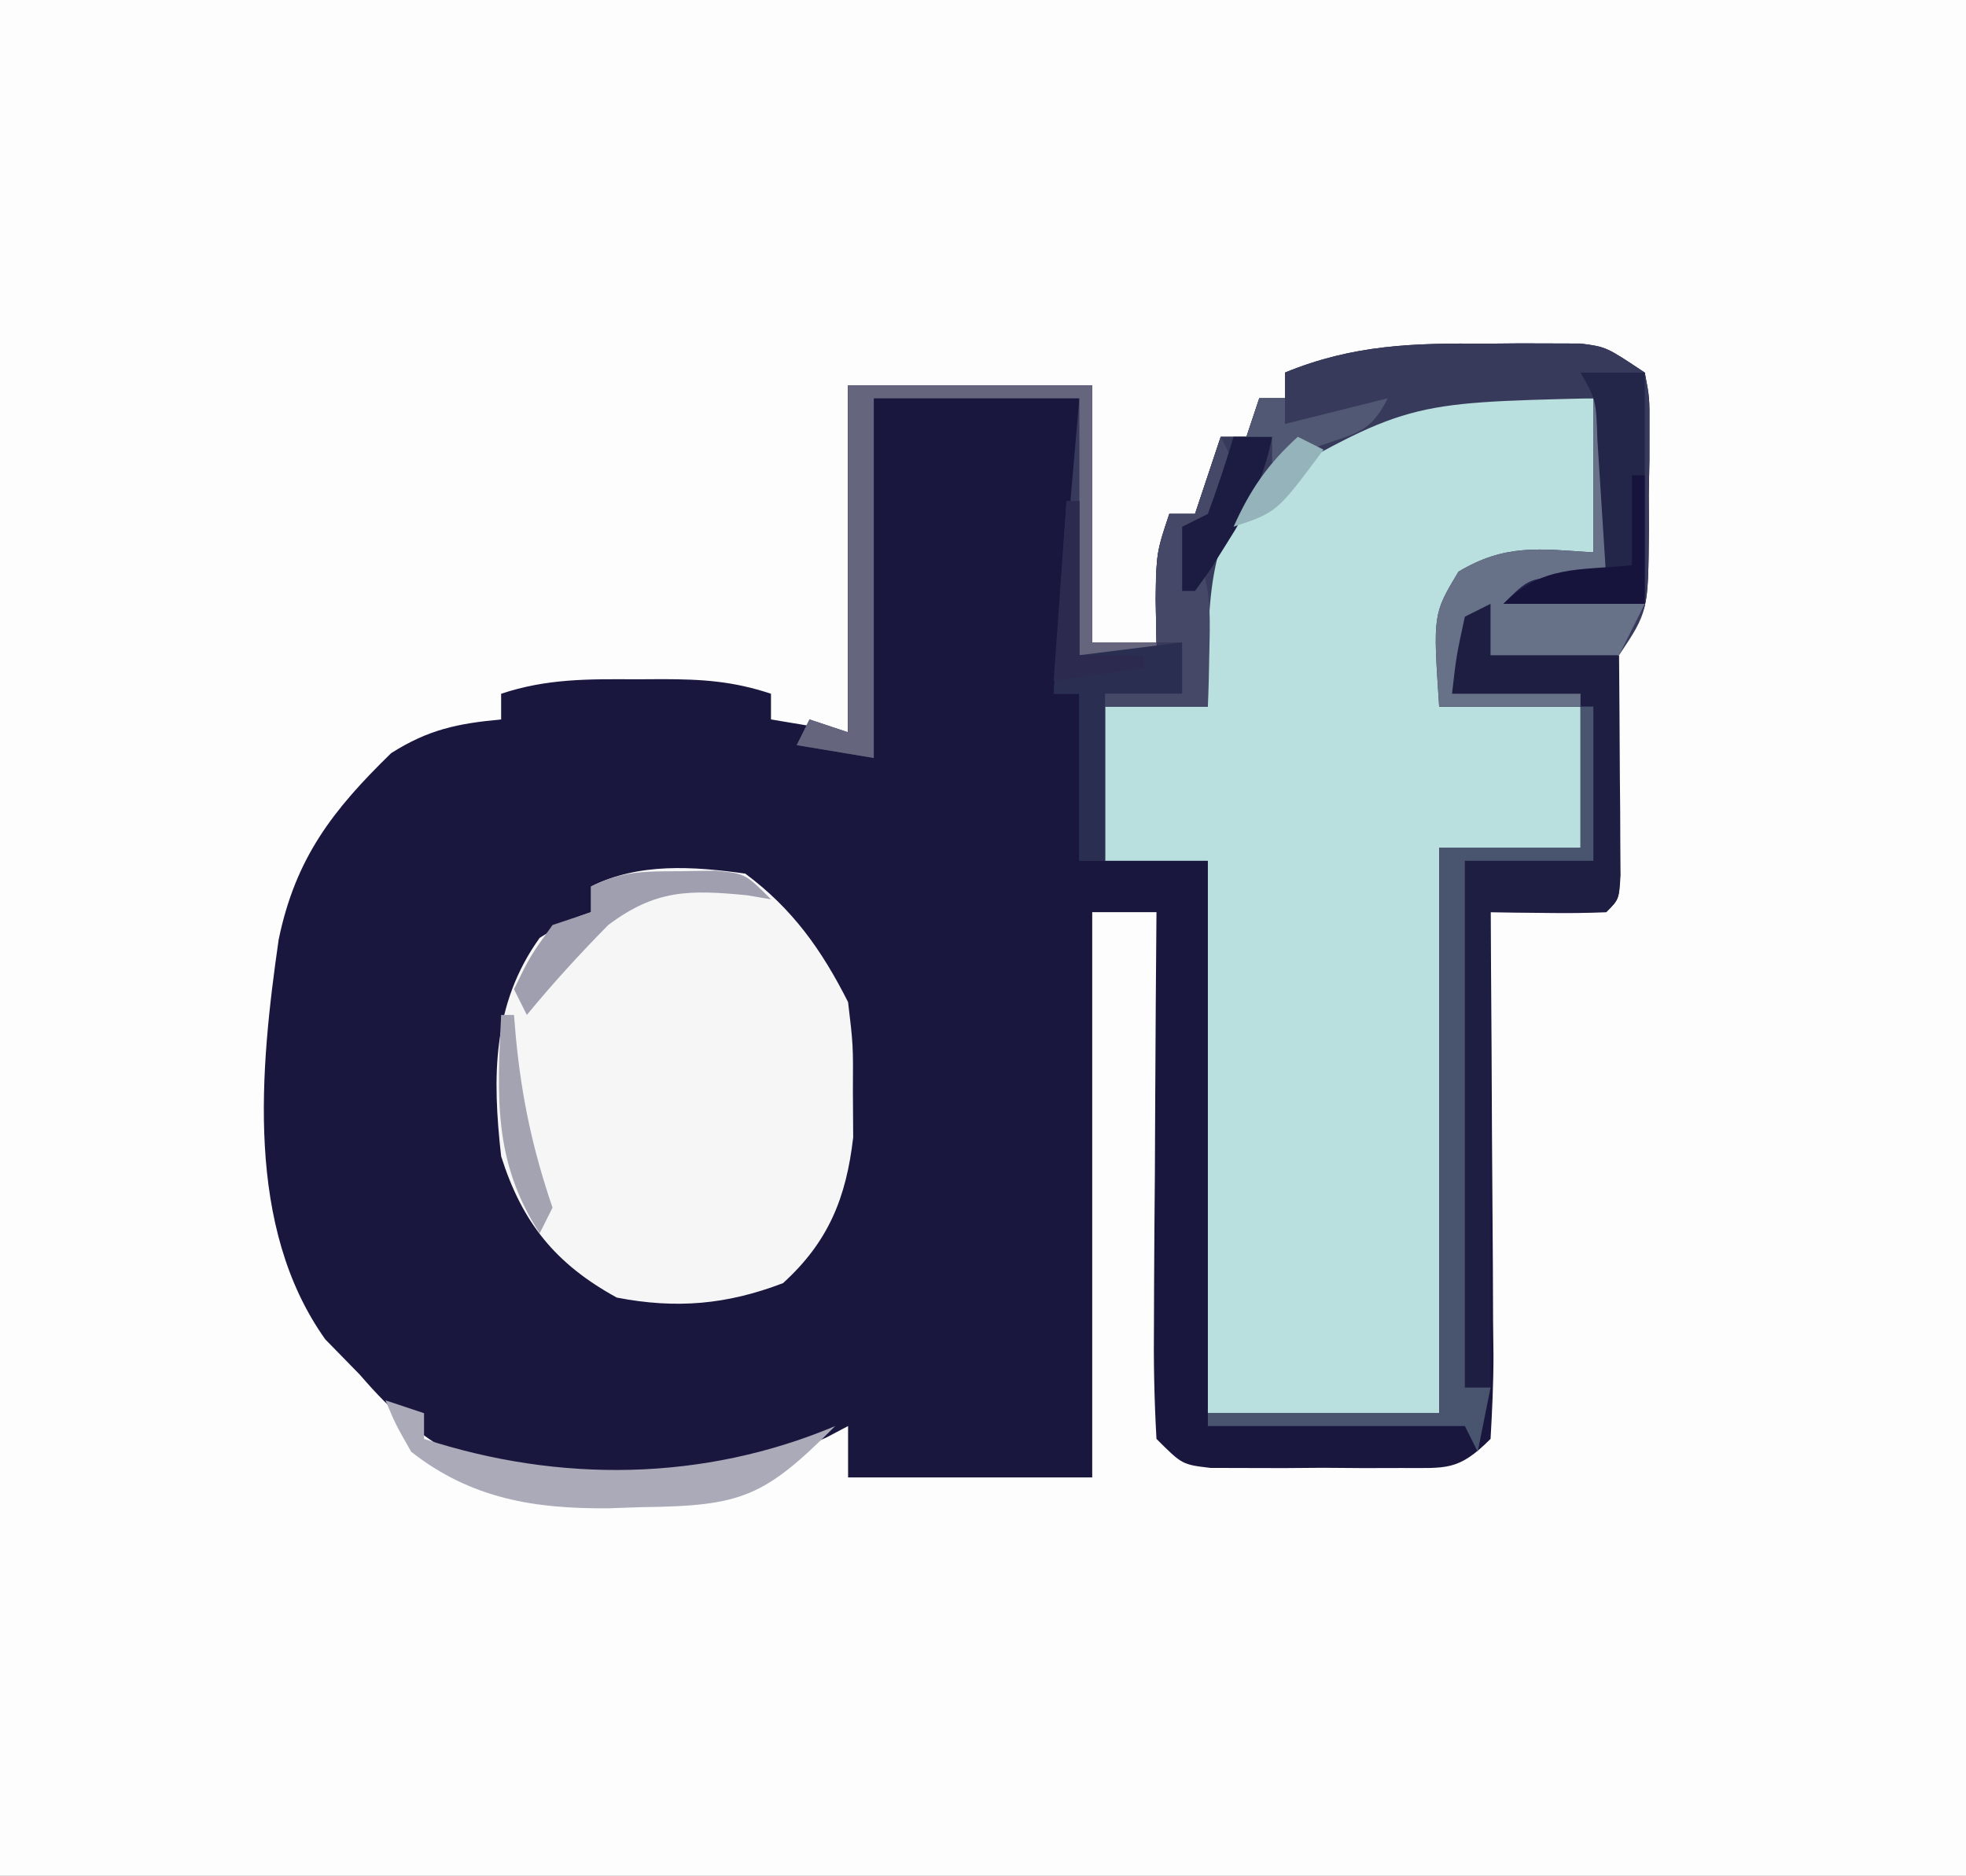 <?xml version="1.0" encoding="UTF-8"?>
<svg version="1.1" xmlns="http://www.w3.org/2000/svg" width="153" height="146">
<rect width="100%" height="100%" fill="#808080" stroke="none"/>
<path d="M0 0 C50.49 0 100.98 0 153 0 C153 48.18 153 96.36 153 146 C102.51 146 52.02 146 0 146 C0 97.82 0 49.64 0 0 Z " fill="#FDFDFD" transform="translate(0,0)"/>
<path d="M0 0 C0.854 -0.008 1.708 -0.015 2.588 -0.023 C3.408 -0.021 4.229 -0.018 5.074 -0.016 C5.816 -0.013 6.558 -0.011 7.323 -0.009 C9.312 0.25 9.312 0.25 12.312 2.25 C12.685 4.189 12.685 4.189 12.676 6.531 C12.675 7.794 12.675 7.794 12.674 9.082 C12.658 9.962 12.642 10.843 12.625 11.75 C12.628 12.63 12.631 13.511 12.635 14.418 C12.579 20.983 12.579 20.983 10.312 23.25 C10.052 25.367 10.052 25.367 10.152 27.785 C10.163 28.677 10.174 29.568 10.186 30.486 C10.217 31.885 10.217 31.885 10.25 33.312 C10.284 35.157 10.314 37.003 10.34 38.848 C10.358 39.668 10.376 40.488 10.394 41.332 C10.312 43.25 10.312 43.25 9.312 44.25 C7.793 44.322 6.271 44.334 4.75 44.312 C3.924 44.303 3.097 44.294 2.246 44.285 C1.608 44.274 0.97 44.262 0.312 44.25 C0.323 45.482 0.333 46.713 0.344 47.982 C0.38 52.54 0.403 57.099 0.422 61.657 C0.432 63.632 0.446 65.607 0.463 67.582 C0.488 70.417 0.499 73.251 0.508 76.086 C0.518 76.972 0.528 77.859 0.539 78.772 C0.539 80.933 0.435 83.093 0.312 85.25 C-2.218 87.781 -3.123 87.507 -6.625 87.516 C-7.602 87.518 -8.579 87.521 -9.586 87.523 C-10.609 87.516 -11.633 87.508 -12.688 87.5 C-13.711 87.508 -14.735 87.515 -15.789 87.523 C-16.766 87.521 -17.743 87.518 -18.75 87.516 C-19.648 87.513 -20.547 87.511 -21.473 87.509 C-23.688 87.25 -23.688 87.25 -25.688 85.25 C-25.863 82.165 -25.919 79.17 -25.883 76.086 C-25.88 75.179 -25.877 74.272 -25.874 73.337 C-25.863 70.433 -25.838 67.529 -25.812 64.625 C-25.802 62.659 -25.793 60.693 -25.785 58.727 C-25.763 53.901 -25.729 49.076 -25.688 44.25 C-27.337 44.25 -28.988 44.25 -30.688 44.25 C-30.688 58.77 -30.688 73.29 -30.688 88.25 C-36.958 88.25 -43.227 88.25 -49.688 88.25 C-49.688 86.93 -49.688 85.61 -49.688 84.25 C-50.235 84.539 -50.783 84.828 -51.348 85.125 C-60.007 89.18 -70.119 90.092 -79.312 87.062 C-82.886 85.143 -85.05 83.316 -87.688 80.25 C-88.574 79.343 -89.461 78.435 -90.375 77.5 C-96.608 68.74 -95.471 56.572 -94 46.375 C-92.69 40.039 -89.8 36.308 -85.25 31.875 C-82.348 30.035 -80.084 29.566 -76.688 29.25 C-76.688 28.59 -76.688 27.93 -76.688 27.25 C-73.128 26.064 -69.889 26.104 -66.188 26.125 C-65.511 26.121 -64.834 26.117 -64.137 26.113 C-61.047 26.119 -58.641 26.266 -55.688 27.25 C-55.688 27.91 -55.688 28.57 -55.688 29.25 C-53.708 29.58 -51.727 29.91 -49.688 30.25 C-49.688 21.34 -49.688 12.43 -49.688 3.25 C-43.417 3.25 -37.148 3.25 -30.688 3.25 C-30.688 9.85 -30.688 16.45 -30.688 23.25 C-29.038 23.25 -27.387 23.25 -25.688 23.25 C-25.708 22.157 -25.729 21.064 -25.75 19.938 C-25.688 16.25 -25.688 16.25 -24.688 13.25 C-24.027 13.25 -23.367 13.25 -22.688 13.25 C-22.027 11.27 -21.367 9.29 -20.688 7.25 C-20.027 7.25 -19.367 7.25 -18.688 7.25 C-18.358 6.26 -18.027 5.27 -17.688 4.25 C-17.027 4.25 -16.367 4.25 -15.688 4.25 C-15.688 3.59 -15.688 2.93 -15.688 2.25 C-10.372 0.065 -5.647 -0.052 0 0 Z " fill="#1A173F" transform="translate(115.688,26.75)"/>
<path d="M0 0 C0.732 0.014 1.463 0.027 2.217 0.041 C3.999 0.076 5.781 0.13 7.562 0.188 C7.562 4.147 7.562 8.107 7.562 12.188 C6.304 12.291 5.046 12.394 3.75 12.5 C1.349 12.822 -0.241 13.08 -2.375 14.25 C-4.11 17.414 -4.144 20.612 -4.438 24.188 C-0.807 24.188 2.822 24.188 6.562 24.188 C6.562 27.817 6.562 31.448 6.562 35.188 C2.933 35.188 -0.698 35.188 -4.438 35.188 C-4.438 49.708 -4.438 64.228 -4.438 79.188 C-10.377 79.188 -16.317 79.188 -22.438 79.188 C-22.438 64.998 -22.438 50.807 -22.438 36.188 C-25.078 36.188 -27.718 36.188 -30.438 36.188 C-30.438 32.227 -30.438 28.267 -30.438 24.188 C-27.797 24.188 -25.157 24.188 -22.438 24.188 C-22.519 23.342 -22.6 22.496 -22.684 21.625 C-23.264 11.198 -23.264 11.198 -19.375 6.562 C-13.895 0.872 -7.523 -0.268 0 0 Z " fill="#B9DFDE" transform="translate(116.438,30.812)"/>
<path d="M0 0 C3.685 2.744 5.938 5.923 8 10 C8.398 13.34 8.398 13.34 8.375 16.938 C8.383 18.122 8.39 19.307 8.398 20.527 C7.858 25.235 6.467 28.667 2.938 31.875 C-1.448 33.555 -5.377 33.893 -10 33 C-14.769 30.38 -17.363 27.179 -19 22 C-19.689 15.856 -19.72 10.181 -16 5 C-13.812 3.625 -13.812 3.625 -12 3 C-12 2.34 -12 1.68 -12 1 C-8.279 -0.861 -4.052 -0.569 0 0 Z " fill="#F6F6F7" transform="translate(58,68)"/>
<path d="M0 0 C0.854 -0.008 1.708 -0.015 2.588 -0.023 C3.408 -0.021 4.229 -0.018 5.074 -0.016 C5.816 -0.013 6.558 -0.011 7.323 -0.009 C9.312 0.25 9.312 0.25 12.312 2.25 C12.685 4.174 12.685 4.174 12.676 6.496 C12.675 7.752 12.675 7.752 12.674 9.033 C12.658 9.909 12.642 10.785 12.625 11.688 C12.628 12.56 12.631 13.432 12.635 14.33 C12.58 20.849 12.58 20.849 10.312 24.25 C7.93 24.543 7.93 24.543 5.188 24.438 C3.822 24.397 3.822 24.397 2.43 24.355 C1.731 24.321 1.032 24.286 0.312 24.25 C0.312 22.93 0.312 21.61 0.312 20.25 C-0.677 20.745 -0.677 20.745 -1.688 21.25 C-2.345 24.279 -2.345 24.279 -2.688 27.25 C0.613 27.25 3.913 27.25 7.312 27.25 C7.312 27.58 7.312 27.91 7.312 28.25 C3.683 28.25 0.052 28.25 -3.688 28.25 C-4.168 21.05 -4.168 21.05 -2.188 17.75 C1.453 15.566 4.109 15.97 8.312 16.25 C8.312 12.29 8.312 8.33 8.312 4.25 C-6.247 4.599 -6.247 4.599 -18.625 11.688 C-22.176 16.276 -21.597 22.708 -21.688 28.25 C-24.328 28.25 -26.968 28.25 -29.688 28.25 C-29.688 32.21 -29.688 36.17 -29.688 40.25 C-30.348 40.25 -31.008 40.25 -31.688 40.25 C-31.688 35.96 -31.688 31.67 -31.688 27.25 C-32.347 27.25 -33.008 27.25 -33.688 27.25 C-33.028 19.66 -32.367 12.07 -31.688 4.25 C-36.968 4.25 -42.248 4.25 -47.688 4.25 C-47.688 13.49 -47.688 22.73 -47.688 32.25 C-49.667 31.92 -51.648 31.59 -53.688 31.25 C-53.358 30.59 -53.028 29.93 -52.688 29.25 C-51.697 29.58 -50.708 29.91 -49.688 30.25 C-49.688 21.34 -49.688 12.43 -49.688 3.25 C-43.417 3.25 -37.148 3.25 -30.688 3.25 C-30.688 9.85 -30.688 16.45 -30.688 23.25 C-29.038 23.25 -27.387 23.25 -25.688 23.25 C-25.708 22.157 -25.729 21.064 -25.75 19.938 C-25.688 16.25 -25.688 16.25 -24.688 13.25 C-24.027 13.25 -23.367 13.25 -22.688 13.25 C-22.027 11.27 -21.367 9.29 -20.688 7.25 C-20.027 7.25 -19.367 7.25 -18.688 7.25 C-18.358 6.26 -18.027 5.27 -17.688 4.25 C-17.027 4.25 -16.367 4.25 -15.688 4.25 C-15.688 3.59 -15.688 2.93 -15.688 2.25 C-10.372 0.065 -5.647 -0.052 0 0 Z " fill="#383A5B" transform="translate(115.688,26.75)"/>
<path d="M0 0 C0.66 0 1.32 0 2 0 C2 1.32 2 2.64 2 4 C5.3 4 8.6 4 12 4 C12.027 7.146 12.047 10.292 12.062 13.438 C12.071 14.335 12.079 15.233 12.088 16.158 C12.091 17.012 12.094 17.866 12.098 18.746 C12.103 19.537 12.108 20.328 12.114 21.142 C12 23 12 23 11 24 C8.03 24 5.06 24 2 24 C2 36.21 2 48.42 2 61 C1.34 61 0.68 61 0 61 C0 47.47 0 33.94 0 20 C3.3 20 6.6 20 10 20 C9.67 16.04 9.34 12.08 9 8 C5.7 7.67 2.4 7.34 -1 7 C-1.043 5 -1.041 3 -1 1 C-0.67 0.67 -0.34 0.34 0 0 Z " fill="#1E1E43" transform="translate(114,47)"/>
<path d="M0 0 C0.33 0 0.66 0 1 0 C1 3.96 1 7.92 1 12 C-2.3 12 -5.6 12 -9 12 C-9 25.53 -9 39.06 -9 53 C-8.34 53 -7.68 53 -7 53 C-7.33 54.65 -7.66 56.3 -8 58 C-8.33 57.34 -8.66 56.68 -9 56 C-15.6 56 -22.2 56 -29 56 C-29 55.67 -29 55.34 -29 55 C-23.06 55 -17.12 55 -11 55 C-11 40.48 -11 25.96 -11 11 C-7.37 11 -3.74 11 0 11 C0 7.37 0 3.74 0 0 Z " fill="#49546E" transform="translate(123,55)"/>
<path d="M0 0 C6.27 0 12.54 0 19 0 C19 6.6 19 13.2 19 20 C20.65 20 22.3 20 24 20 C24 20.33 24 20.66 24 21 C22.02 21 20.04 21 18 21 C18 14.4 18 7.8 18 1 C12.72 1 7.44 1 2 1 C2 10.24 2 19.48 2 29 C0.02 28.67 -1.96 28.34 -4 28 C-3.67 27.34 -3.34 26.68 -3 26 C-2.01 26.33 -1.02 26.66 0 27 C0 18.09 0 9.18 0 0 Z " fill="#66657E" transform="translate(66,30)"/>
<path d="M0 0 C0.33 0 0.66 0 1 0 C1 4.62 1 9.24 1 14 C-0.98 14.33 -2.96 14.66 -5 15 C-2.03 15.33 0.94 15.66 4 16 C3.34 17.32 2.68 18.64 2 20 C-1.3 20 -4.6 20 -8 20 C-8 18.68 -8 17.36 -8 16 C-8.66 16.33 -9.32 16.66 -10 17 C-10.658 20.029 -10.658 20.029 -11 23 C-7.7 23 -4.4 23 -1 23 C-1 23.33 -1 23.66 -1 24 C-4.63 24 -8.26 24 -12 24 C-12.48 16.8 -12.48 16.8 -10.5 13.5 C-6.86 11.316 -4.203 11.72 0 12 C0 8.04 0 4.08 0 0 Z " fill="#677288" transform="translate(124,31)"/>
<path d="M0 0 C1.65 0 3.3 0 5 0 C5 5.94 5 11.88 5 18 C1.37 18 -2.26 18 -6 18 C-4 16 -4 16 -0.875 15.875 C0.074 15.916 1.022 15.957 2 16 C1.859 13.708 1.712 11.416 1.562 9.125 C1.441 7.211 1.441 7.211 1.316 5.258 C1.208 2.117 1.208 2.117 0 0 Z " fill="#232549" transform="translate(123,29)"/>
<path d="M0 0 C0.99 0.33 1.98 0.66 3 1 C3 1.66 3 2.32 3 3 C13.54 6.442 24.779 6.303 35 2 C29.472 7.528 27.748 8.225 19.938 8.312 C19.103 8.342 18.268 8.371 17.408 8.4 C11.625 8.459 6.658 7.662 2 4 C0.781 1.861 0.781 1.861 0 0 Z " fill="#AAAAB8" transform="translate(30,109)"/>
<path d="M0 0 C0.33 0 0.66 0 1 0 C1 3.96 1 7.92 1 12 C3.64 11.67 6.28 11.34 9 11 C9 12.32 9 13.64 9 15 C7.02 15 5.04 15 3 15 C3 19.29 3 23.58 3 28 C2.34 28 1.68 28 1 28 C1 23.71 1 19.42 1 15 C0.34 15 -0.32 15 -1 15 C-0.67 10.05 -0.34 5.1 0 0 Z " fill="#2A2E50" transform="translate(83,39)"/>
<path d="M0 0 C0.33 0.66 0.66 1.32 1 2 C0.062 4.625 0.062 4.625 -1 7 C-1.66 7 -2.32 7 -3 7 C-2.673 7.552 -2.345 8.103 -2.008 8.672 C-0.832 11.388 -0.798 13.306 -0.875 16.25 C-0.893 17.142 -0.911 18.034 -0.93 18.953 C-0.964 19.966 -0.964 19.966 -1 21 C-3.64 21 -6.28 21 -9 21 C-9 20.67 -9 20.34 -9 20 C-7.02 20 -5.04 20 -3 20 C-3 18.68 -3 17.36 -3 16 C-3.66 16 -4.32 16 -5 16 C-5.125 9.375 -5.125 9.375 -4 6 C-3.34 6 -2.68 6 -2 6 C-1.34 4.02 -0.68 2.04 0 0 Z " fill="#454866" transform="translate(95,34)"/>
<path d="M0 0 C0.887 -0.014 1.774 -0.028 2.688 -0.043 C5 0.188 5 0.188 7 2.188 C6.074 2.031 6.074 2.031 5.129 1.871 C0.649 1.442 -1.973 1.416 -5.668 4.191 C-7.89 6.449 -9.99 8.74 -12 11.188 C-12.33 10.527 -12.66 9.867 -13 9.188 C-11.75 6.625 -11.75 6.625 -10 4.188 C-9.01 3.857 -8.02 3.527 -7 3.188 C-7 2.527 -7 1.867 -7 1.188 C-4.522 -0.051 -2.763 0.02 0 0 Z " fill="#9F9FAF" transform="translate(53,67.812)"/>
<path d="M0 0 C0.33 0 0.66 0 1 0 C1 3.3 1 6.6 1 10 C-2.63 10 -6.26 10 -10 10 C-6.994 6.994 -4.176 7.404 0 7 C0 4.69 0 2.38 0 0 Z " fill="#16143C" transform="translate(127,37)"/>
<path d="M0 0 C0.99 0 1.98 0 3 0 C2.367 3.191 1.244 5.512 -0.5 8.25 C-0.943 8.956 -1.387 9.663 -1.844 10.391 C-2.225 10.922 -2.607 11.453 -3 12 C-3.33 12 -3.66 12 -4 12 C-4 10.35 -4 8.7 -4 7 C-3.34 6.67 -2.68 6.34 -2 6 C-1.273 4.021 -0.602 2.02 0 0 Z " fill="#1C1C42" transform="translate(96,34)"/>
<path d="M0 0 C0.33 0 0.66 0 1 0 C1.049 0.58 1.098 1.16 1.148 1.758 C1.599 6.47 2.464 10.503 4 15 C3.67 15.66 3.34 16.32 3 17 C-0.616 11.425 -0.307 6.394 0 0 Z " fill="#A3A3B2" transform="translate(39,79)"/>
<path d="M0 0 C0.33 0 0.66 0 1 0 C1 3.96 1 7.92 1 12 C2.65 12 4.3 12 6 12 C6 12.33 6 12.66 6 13 C3.69 13.33 1.38 13.66 -1 14 C-0.67 9.38 -0.34 4.76 0 0 Z " fill="#2C2B4F" transform="translate(83,39)"/>
<path d="M0 0 C0.66 0 1.32 0 2 0 C2 0.66 2 1.32 2 2 C4.64 1.34 7.28 0.68 10 0 C8.695 2.61 7.642 2.681 4.938 3.625 C3.837 4.016 3.837 4.016 2.715 4.414 C2.149 4.607 1.583 4.801 1 5 C1 4.34 1 3.68 1 3 C0.34 3 -0.32 3 -1 3 C-0.67 2.01 -0.34 1.02 0 0 Z " fill="#515873" transform="translate(98,31)"/>
<path d="M0 0 C0.66 0.33 1.32 0.66 2 1 C-1.625 5.875 -1.625 5.875 -5 7 C-3.707 4.116 -2.341 2.128 0 0 Z " fill="#95B3BB" transform="translate(101,34)"/>
</svg>
